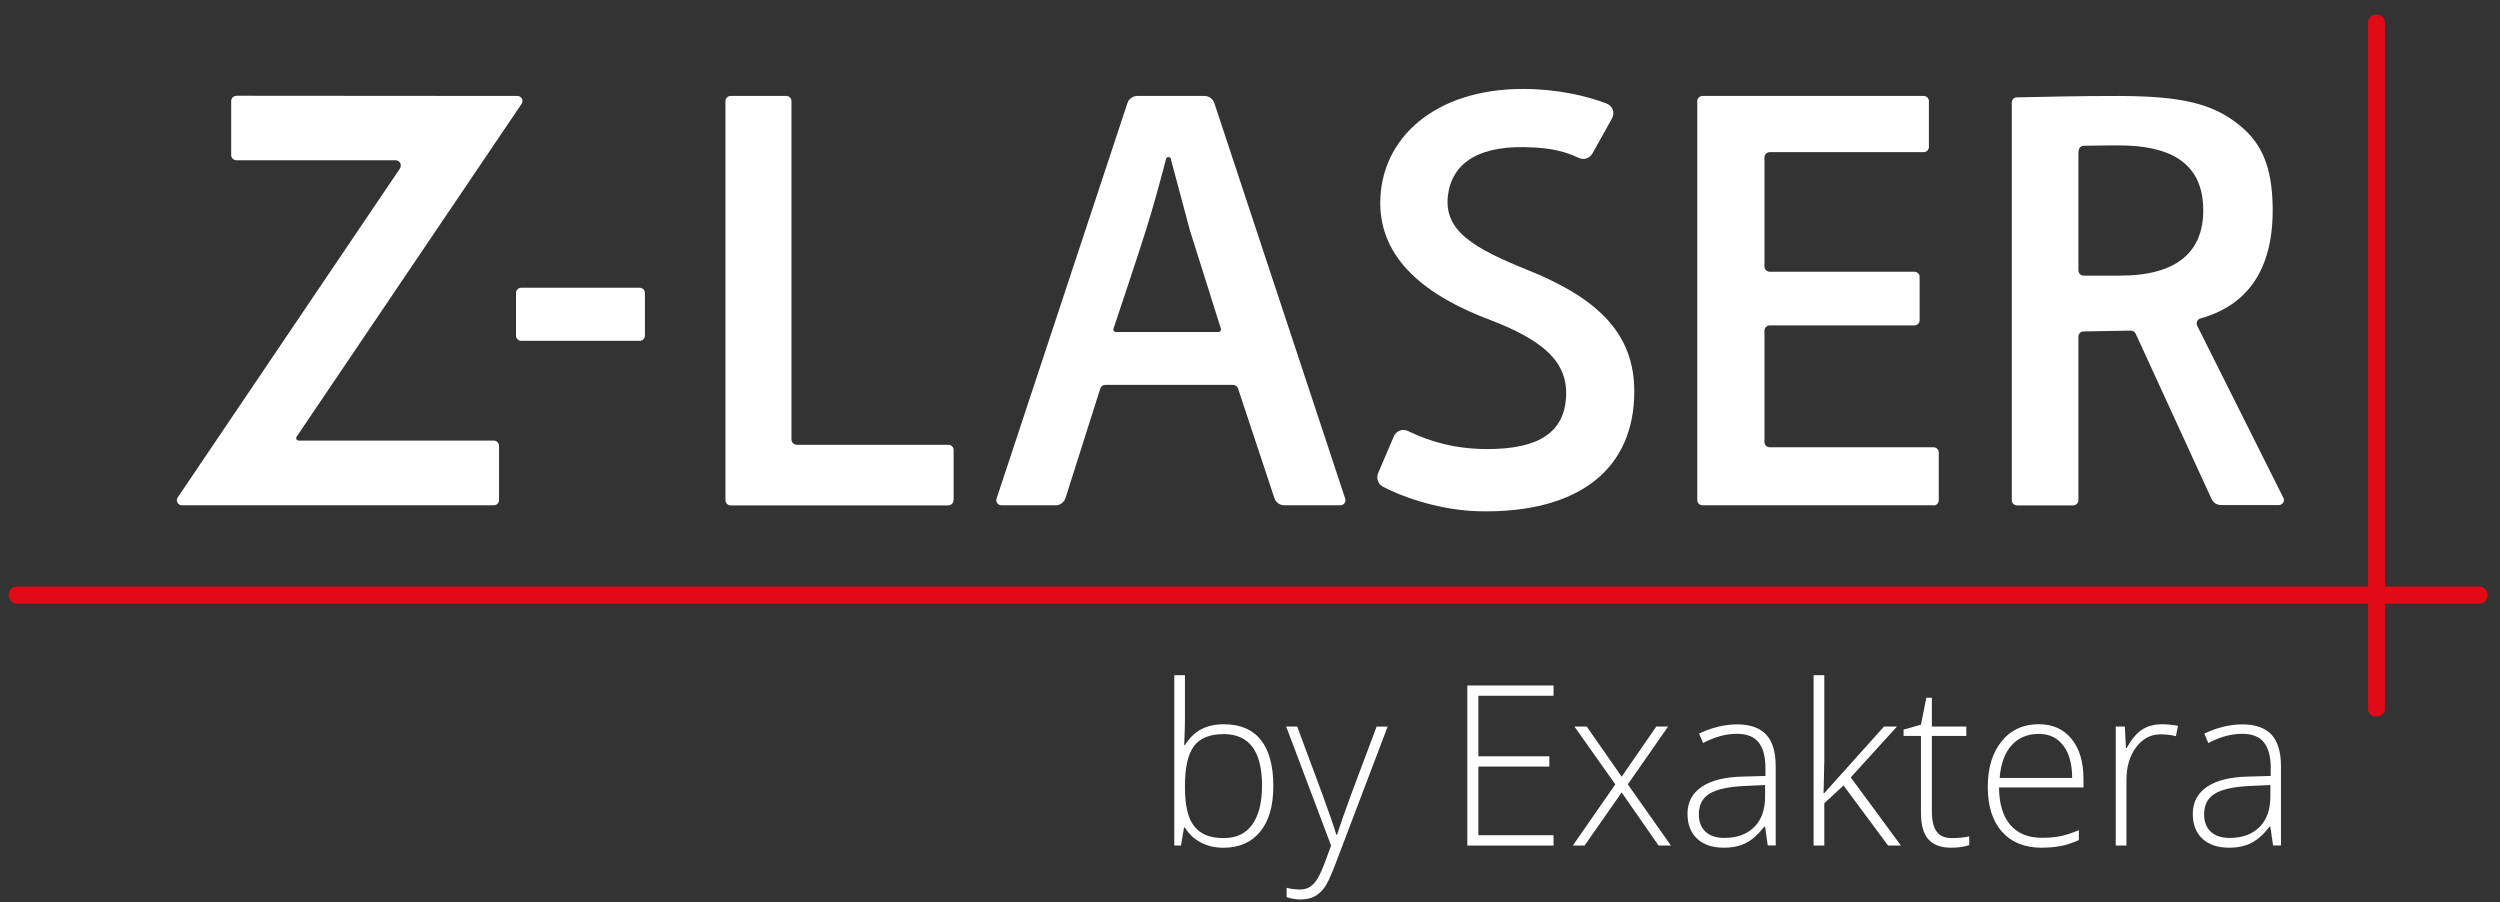 <svg width="169" height="61" viewBox="0 0 169 61" fill="none" xmlns="http://www.w3.org/2000/svg">
<rect x="0" y="0" width="169" height="61" fill="#333333" stroke="none"/>
<path d="M82.729 48.961C83.836 48.961 84.674 49.313 85.235 50.023C85.795 50.732 86.076 51.766 86.076 53.127C86.076 54.488 85.781 55.497 85.189 56.221C84.596 56.944 83.769 57.308 82.697 57.308C82.133 57.308 81.626 57.189 81.175 56.952C80.724 56.714 80.366 56.379 80.103 55.947H80.039L79.834 57.16H79.383V45.644H80.103V48.539C80.103 48.975 80.093 49.375 80.075 49.738L80.053 50.369H80.103C80.405 49.886 80.767 49.53 81.193 49.303C81.618 49.076 82.129 48.961 82.729 48.961ZM82.715 49.627C81.782 49.627 81.115 49.897 80.71 50.441C80.305 50.984 80.103 51.877 80.103 53.127V53.253C80.103 54.467 80.313 55.338 80.735 55.864C81.154 56.393 81.81 56.656 82.701 56.656C83.592 56.656 84.22 56.35 84.656 55.734C85.093 55.119 85.313 54.247 85.313 53.109C85.313 50.786 84.447 49.623 82.715 49.623V49.627Z" fill="white"/>
<path d="M86.945 49.115H87.69L89.369 53.631C89.88 55.018 90.203 55.954 90.337 56.437H90.38C90.586 55.799 90.916 54.848 91.381 53.588L93.059 49.119H93.805L90.252 58.468C89.965 59.227 89.724 59.742 89.528 60.005C89.333 60.272 89.106 60.47 88.847 60.607C88.588 60.74 88.272 60.805 87.903 60.805C87.626 60.805 87.317 60.754 86.977 60.65V60.013C87.257 60.092 87.562 60.131 87.889 60.131C88.137 60.131 88.357 60.074 88.545 59.955C88.733 59.836 88.907 59.652 89.06 59.404C89.213 59.155 89.39 58.759 89.592 58.219C89.794 57.679 89.926 57.326 89.983 57.164L86.948 49.119L86.945 49.115Z" fill="white"/>
<path d="M105.019 57.16H99.192V46.339H105.019V47.034H99.937V51.125H104.735V51.82H99.937V56.462H105.019V57.157V57.16Z" fill="white"/>
<path d="M109.196 53.023L106.431 49.115H107.261L109.625 52.504L111.967 49.115H112.762L110.04 53.023L112.957 57.16H112.12L109.625 53.57L107.116 57.16H106.321L109.196 53.023Z" fill="white"/>
<path d="M119.501 57.16L119.32 55.886H119.26C118.862 56.404 118.451 56.772 118.032 56.984C117.61 57.2 117.113 57.304 116.542 57.304C115.764 57.304 115.158 57.103 114.725 56.696C114.292 56.292 114.075 55.731 114.075 55.014C114.075 54.229 114.398 53.62 115.04 53.185C115.686 52.749 116.616 52.522 117.837 52.497L119.345 52.454V51.921C119.345 51.157 119.192 50.578 118.887 50.189C118.582 49.8 118.089 49.605 117.407 49.605C116.673 49.605 115.913 49.814 115.126 50.228L114.856 49.591C115.725 49.177 116.588 48.968 117.439 48.968C118.291 48.968 118.962 49.198 119.391 49.656C119.821 50.113 120.037 50.83 120.037 51.802V57.153H119.505L119.501 57.16ZM116.584 56.642C117.429 56.642 118.096 56.397 118.586 55.907C119.075 55.417 119.32 54.733 119.32 53.862V53.069L117.933 53.131C116.818 53.185 116.027 53.361 115.551 53.66C115.076 53.959 114.842 54.423 114.842 55.054C114.842 55.558 114.994 55.947 115.296 56.228C115.598 56.509 116.031 56.645 116.584 56.645V56.642Z" fill="white"/>
<path d="M123.308 53.631L127.357 49.115H128.234L125.111 52.551L128.504 57.16H127.634L124.621 53.098L123.323 54.297V57.16H122.599V45.644H123.323V51.417L123.273 53.631H123.308Z" fill="white"/>
<path d="M131.922 56.656C132.379 56.656 132.777 56.617 133.118 56.538V57.128C132.766 57.247 132.365 57.305 131.907 57.305C131.208 57.305 130.69 57.114 130.357 56.736C130.023 56.358 129.856 55.76 129.856 54.946V49.749H128.682V49.321L129.856 48.989L130.222 47.167H130.594V49.112H132.922V49.749H130.594V54.841C130.594 55.457 130.701 55.915 130.914 56.21C131.127 56.505 131.464 56.653 131.922 56.653V56.656Z" fill="white"/>
<path d="M138.033 57.308C136.879 57.308 135.982 56.948 135.339 56.228C134.693 55.508 134.374 54.499 134.374 53.199C134.374 51.899 134.686 50.887 135.307 50.117C135.928 49.346 136.769 48.957 137.823 48.957C138.757 48.957 139.495 49.288 140.034 49.947C140.574 50.61 140.843 51.507 140.843 52.641V53.232H135.133C135.144 54.337 135.396 55.18 135.896 55.763C136.393 56.347 137.11 56.635 138.036 56.635C138.487 56.635 138.884 56.602 139.229 56.538C139.573 56.473 140.006 56.336 140.531 56.123V56.79C140.084 56.988 139.672 57.121 139.293 57.193C138.913 57.265 138.494 57.301 138.036 57.301L138.033 57.308ZM137.823 49.612C137.06 49.612 136.446 49.868 135.985 50.38C135.524 50.891 135.254 51.626 135.176 52.587H140.077C140.077 51.654 139.878 50.927 139.481 50.401C139.083 49.875 138.53 49.612 137.823 49.612Z" fill="white"/>
<path d="M146.152 48.96C146.489 48.96 146.847 48.996 147.231 49.065L147.092 49.767C146.762 49.684 146.418 49.641 146.063 49.641C145.389 49.641 144.832 49.933 144.399 50.516C143.966 51.099 143.749 51.834 143.749 52.72V57.16H143.025V49.115H143.639L143.714 50.567H143.764C144.09 49.976 144.438 49.558 144.807 49.321C145.176 49.083 145.623 48.96 146.148 48.96H146.152Z" fill="white"/>
<path d="M153.658 57.16L153.477 55.886H153.416C153.019 56.404 152.607 56.772 152.189 56.984C151.766 57.2 151.269 57.304 150.698 57.304C149.921 57.304 149.314 57.103 148.881 56.696C148.448 56.292 148.232 55.731 148.232 55.014C148.232 54.229 148.555 53.62 149.197 53.185C149.843 52.749 150.773 52.522 151.993 52.497L153.502 52.454V51.921C153.502 51.157 153.349 50.578 153.044 50.189C152.739 49.8 152.245 49.605 151.564 49.605C150.829 49.605 150.07 49.814 149.282 50.228L149.012 49.591C149.882 49.177 150.744 48.968 151.596 48.968C152.448 48.968 153.118 49.198 153.548 49.656C153.977 50.113 154.194 50.83 154.194 51.802V57.153H153.661L153.658 57.16ZM150.741 56.642C151.585 56.642 152.252 56.397 152.742 55.907C153.232 55.417 153.477 54.733 153.477 53.862V53.069L152.089 53.131C150.975 53.185 150.183 53.361 149.708 53.66C149.232 53.959 148.998 54.423 148.998 55.054C148.998 55.558 149.151 55.947 149.452 56.228C149.754 56.509 150.187 56.645 150.741 56.645V56.642Z" fill="white"/>
<g clip-path="url(#clip0_7507_5082)">
<path d="M35.236 19.452H43.242C43.435 19.452 43.596 19.607 43.596 19.797V22.695C43.596 22.884 43.435 23.04 43.242 23.04H35.236C35.043 23.04 34.883 22.884 34.883 22.695V19.797C34.883 19.607 35.043 19.452 35.236 19.452Z" fill="white"/>
<path d="M90.597 34.157H86.814C86.514 34.157 86.24 33.96 86.147 33.669L83.692 26.262C83.645 26.12 83.512 26.019 83.358 26.019H74.712C74.559 26.019 74.425 26.12 74.378 26.269L72.03 33.662C71.937 33.96 71.663 34.157 71.363 34.157H67.7C67.46 34.157 67.293 33.933 67.367 33.71L76.213 6.974C76.306 6.683 76.58 6.487 76.88 6.487H81.424C81.724 6.487 81.997 6.683 82.091 6.974L90.937 33.71C91.011 33.933 90.844 34.157 90.604 34.157H90.597ZM79.162 10.752C79.115 10.576 78.868 10.576 78.822 10.752C78.421 12.302 77.941 14.049 77.474 15.532C77 17.048 75.619 21.192 75.272 22.214C75.232 22.329 75.319 22.444 75.439 22.444H82.364C82.484 22.444 82.571 22.329 82.531 22.214C82.211 21.198 80.903 17.069 80.436 15.566L79.149 10.752H79.162Z" fill="white"/>
<path d="M107.643 10.38C107.463 10.705 107.069 10.833 106.736 10.678C105.935 10.312 105.034 9.98 103.08 9.946C99.517 9.879 98.082 11.354 97.876 13.257C97.622 15.593 99.557 16.764 103.353 18.287C108.17 20.237 110.478 22.661 110.478 26.459C110.478 31.665 106.789 34.691 100.031 34.563C97.549 34.515 95.034 33.71 93.479 32.897C93.152 32.728 93.019 32.322 93.165 31.977L94.226 29.492C94.386 29.119 94.813 28.957 95.174 29.133C96.648 29.857 98.403 30.358 100.544 30.358C104.107 30.358 105.748 29.167 105.868 26.818C105.988 24.468 104.34 23.02 100.778 21.645C96.314 19.98 93.306 17.488 93.306 13.724C93.306 9.351 96.995 6.013 102.946 6.013C105.308 6.013 107.256 6.487 108.59 6.994C109.017 7.157 109.191 7.611 108.964 8.017L107.65 10.373L107.643 10.38Z" fill="white"/>
<path d="M130.7 34.157H115.088C114.895 34.157 114.735 34.001 114.735 33.811V6.832C114.735 6.643 114.895 6.487 115.088 6.487H130.039C130.233 6.487 130.393 6.643 130.393 6.832V9.94C130.393 10.129 130.233 10.285 130.039 10.285H119.632C119.438 10.285 119.278 10.447 119.278 10.644V18.01C119.278 18.206 119.438 18.369 119.632 18.369H129.412C129.606 18.369 129.766 18.524 129.766 18.714V21.652C129.766 21.842 129.606 21.997 129.412 21.997H119.632C119.438 21.997 119.278 22.16 119.278 22.356V29.878C119.278 30.074 119.438 30.237 119.632 30.237H130.707C130.9 30.237 131.06 30.392 131.06 30.582V33.825C131.06 34.014 130.9 34.17 130.707 34.17L130.7 34.157Z" fill="white"/>
<path d="M64.458 33.818C64.458 34.008 64.298 34.163 64.104 34.163H49.393C49.2 34.163 49.04 34.008 49.04 33.818V6.832C49.04 6.643 49.2 6.487 49.393 6.487H53.15C53.343 6.487 53.503 6.643 53.503 6.832V29.709C53.503 29.905 53.663 30.067 53.857 30.067H64.111C64.304 30.067 64.465 30.223 64.465 30.413V33.818H64.458Z" fill="white"/>
<path d="M15.982 6.48C15.789 6.48 15.629 6.636 15.629 6.825V10.488C15.629 10.678 15.789 10.833 15.982 10.833H26.743C27.024 10.833 27.19 11.152 27.037 11.388L12.012 33.629C11.859 33.859 12.026 34.157 12.306 34.157H12.947H13.88H33.382C33.575 34.157 33.735 34.001 33.735 33.811V30.128C33.728 29.939 33.568 29.783 33.375 29.783H20.198C20.058 29.783 19.972 29.634 20.052 29.519L35.263 7.015C35.416 6.785 35.25 6.487 34.969 6.487L15.989 6.473L15.982 6.48Z" fill="white"/>
<path d="M154.357 33.656L148.533 22.024C148.433 21.821 148.546 21.578 148.76 21.523C152.122 20.582 153.723 17.976 153.63 13.873C153.57 11.368 152.963 9.743 151.402 8.477C149.52 6.92 147.245 6.507 143.276 6.487C140.954 6.48 137.445 6.554 136.337 6.582C136.144 6.582 135.997 6.737 135.997 6.927V33.818C135.997 34.008 136.157 34.163 136.351 34.163H140.147C140.34 34.163 140.5 34.008 140.5 33.818V22.762C140.5 22.566 140.654 22.41 140.847 22.404L144.043 22.349C144.183 22.349 144.31 22.43 144.37 22.552L149.5 33.73C149.614 33.98 149.867 34.143 150.141 34.143H154.044C154.304 34.143 154.477 33.879 154.357 33.649V33.656ZM140.854 18.633C140.661 18.633 140.5 18.47 140.5 18.274V10.373C140.5 10.048 140.607 9.852 140.907 9.852C141.481 9.852 142.575 9.818 143.423 9.831C146.411 9.872 148.94 10.799 148.94 14.218C148.94 17.048 147.132 18.633 143.316 18.633H140.854Z" fill="white"/>
<path d="M167.62 40.805H1.131C0.831 40.805 0.584 40.548 0.584 40.229C0.584 39.911 0.831 39.654 1.131 39.654H167.614C167.914 39.654 168.161 39.911 168.161 40.229C168.161 40.548 167.914 40.805 167.614 40.805H167.62Z" fill="#E20A17"/>
<path d="M160.65 48.448C160.336 48.448 160.082 48.225 160.082 47.954V1.484C160.082 1.206 160.336 0.989 160.65 0.989C160.964 0.989 161.218 1.213 161.218 1.484V47.947C161.218 48.225 160.964 48.442 160.65 48.442V48.448Z" fill="#E20A17"/>
</g>
<defs>
<clipPath id="clip0_7507_5082">
<rect width="167.584" height="47.459" fill="white" transform="translate(0.584 0.989)"/>
</clipPath>
</defs>
</svg>
